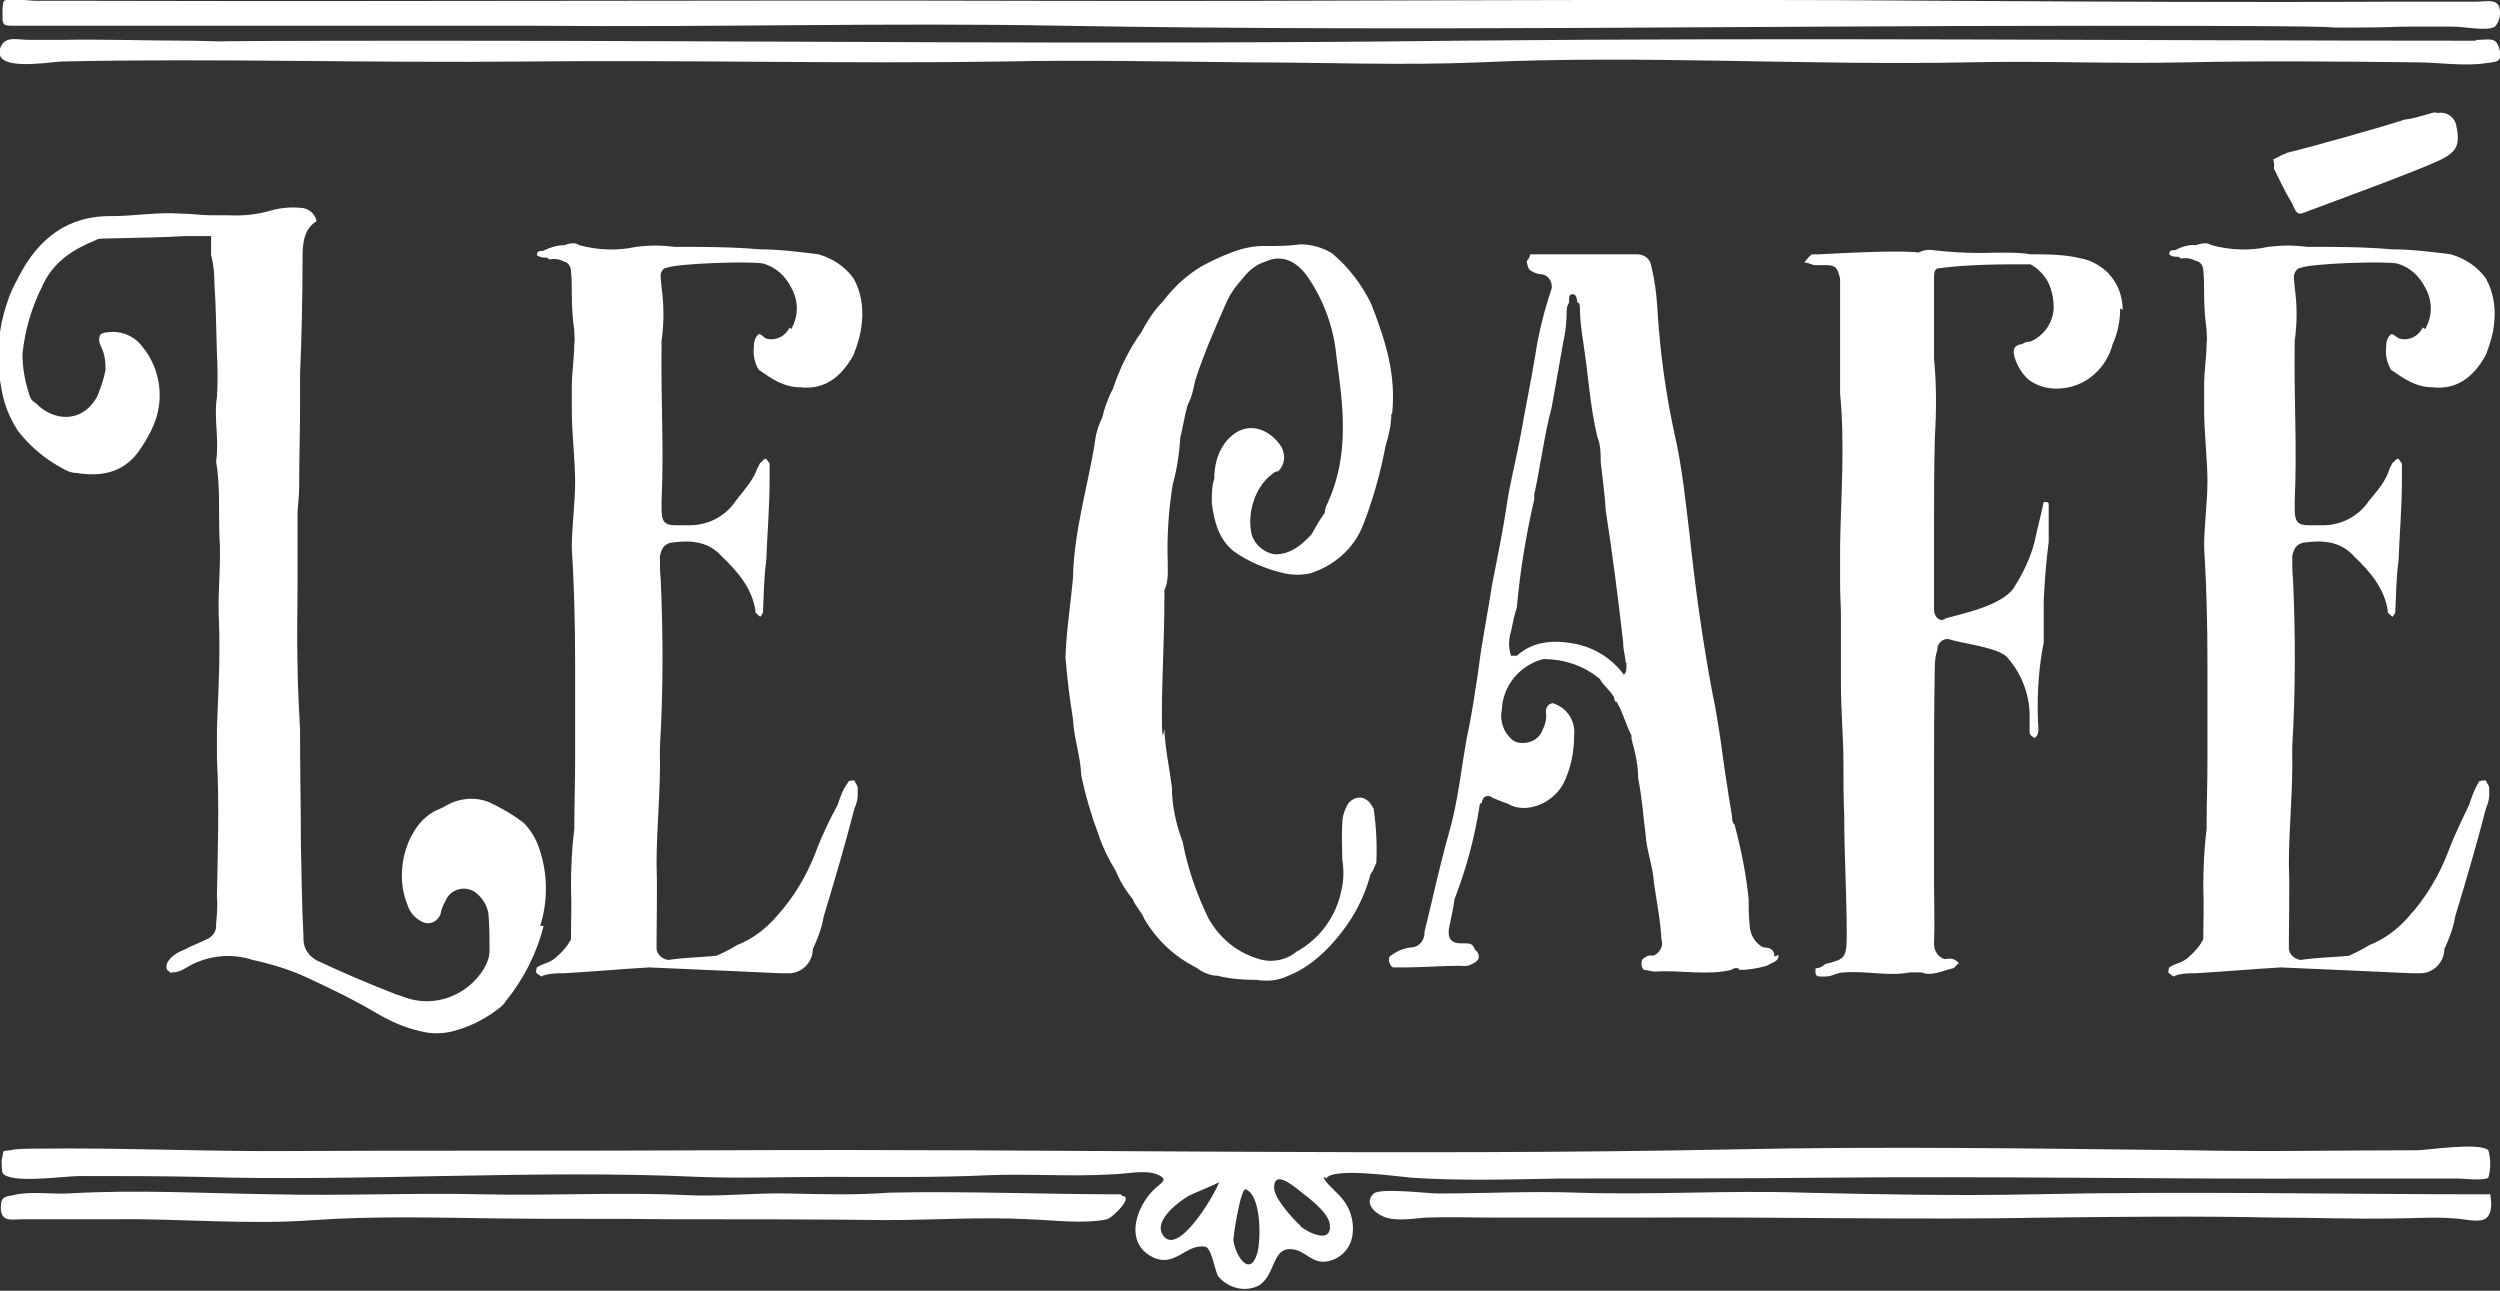 <?xml version="1.0" encoding="UTF-8"?> <svg xmlns="http://www.w3.org/2000/svg" id="uuid-52f0ad6f-81a7-44ec-b547-661969ae314c" viewBox="0 0 300.8 155.3"><rect x="0" y="0" width="300.8" height="155.3" fill="#333333" stroke="none"/><defs><style>.uuid-f1a6efea-02bb-438f-b870-832d34e3ad9e{fill:#fff;stroke-width:0px;}</style></defs><g id="uuid-6b5837b5-b48e-4612-82d3-51aec285e56b"><g id="uuid-19ed8b5e-7892-4630-8635-b0729a4468b3"><path class="uuid-f1a6efea-02bb-438f-b870-832d34e3ad9e" d="M65.4,111.4c-.8,3.3-2.4,6.4-4.5,9-.3.5-.7.8-1.1,1.1-1.6,1.2-3.4,2.1-5.4,2.6-1.2.3-2.5.3-3.7,0-1.9-.4-3.7-1.2-5.4-2.2-2.7-1.6-5.4-2.9-8.2-4.2-2.1-1-4.4-1.7-6.7-2.2-2.7-.9-5.7-.5-8.1,1-.5.3-1,.5-1.6.5-.1.2-.4-.2-.6-.3-.1-.2-.1-.6,0-.8.4-.8,1.2-1.3,2-1.6.9-.5,1.8-.8,2.8-1.3.7-.3,1.2-1,1.1-1.8.1-1.1.2-2.2.1-3.4.1-5.5.3-10.9,0-16.6v-3.4c.1-3.2.3-6.4.3-9.7s-.1-3.4-.1-5.2c0-2.7.3-5.6.1-8.4-.1-3.1.1-6.1-.4-9,.4-2.6-.3-5.2.1-7.7.1-1.7.1-3.4,0-5.2-.1-2.9-.1-5.6-.3-8.5,0-1.1-.1-2.3-.4-3.4v-2.3h-3c-3.3.2-6.5.2-9.8.3-.4,0-.8,0-1.1.2-2.7,1.1-5.1,2.6-6.4,5.5-1.3,2.6-2.1,5.3-2.4,8.2,0,1.6.3,3.3.8,4.8.1.5.4.9.8,1.1,2,2.1,5.5,2.6,7.4-.8.4-1,.8-2.1,1-3.2,0-1-.1-2-.6-2.9-.4-1-.1-1.6.7-1.6,1.7-.3,3.4.4,4.4,1.8,2.1,2.6,2.6,6.2,1.3,9.3-.4,1-1,2-1.6,2.9-1.9,2.9-4.7,3.4-7.7,2.9-.6,0-1.1-.2-1.6-.5-2.1-1.1-3.9-2.6-5.4-4.5-1-1.5-1.7-3.2-2-5-.7-3.5-.5-7.2.7-10.6.3-1,.8-2,1.3-2.9,2.4-4.8,6.1-7.5,11.3-7.4,2.7,0,5.5-.5,8.2-.3,1.3,0,2.4.2,3.7.2h2.1c1.8.1,3.5-.1,5.2-.6,1.1-.3,2.3-.4,3.4-.3,1,0,1.8.7,2,1.6-1.6,1-1.7,2.7-1.7,4.7,0,4.5-.1,9.2-.3,13.7v4c0,2.9-.1,6-.1,8.8s-.2,2.7-.2,4.2v8c0,3.2-.1,6.6,0,10,0,2.6.2,5.3.3,7.9,0,4.7.1,9.2.1,13.7.1,3.5.1,7.1.3,10.8,0,.4,0,.9.1,1.3.2.8.8,1.5,1.6,1.9,3,1.4,6,2.7,9.1,3.9.4.2,1,.3,1.4.5,3.6,1.3,7.5-.2,9.5-3.4.4-.7.7-1.4.7-2.2,0-1.3,0-2.7-.1-4,0-1.2-.7-2.4-1.7-3.1-1.1-.7-2.6-.4-3.3.7,0,.1-.2.3-.2.4-.3.5-.5,1-.6,1.6-.3.8-1.2,1.3-2,1-1-.4-1.7-1.2-2-2.2-1.7-4.2.1-9.7,3.5-11.3.5-.2,1.1-.5,1.6-.8,1.5-.7,3.2-.8,4.7-.2,1.5.7,2.9,1.5,4.2,2.5.7.7,1.3,1.6,1.7,2.6,1.2,3.1,1.3,6.6.3,9.8Z"></path><path class="uuid-f1a6efea-02bb-438f-b870-832d34e3ad9e" d="M95.2,39.6c.9-1.6.9-3.4,0-5-.7-1.4-1.9-2.5-3.4-2.9-1.7-.3-10.2,0-11.5.5-.5,0-.9.6-.8,1.1,0,.5.1,1,.1,1.3.3,2.1.3,4.3,0,6.4-.1,7.7.3,12.5,0,19.3v1c0,1.5.4,1.9,1.7,1.9h1.7c2.2,0,4.3-1.1,5.5-2.9.8-1.1,2.1-2.4,2.6-3.9.3-.5.3-.7.4-.7.3-.3.4-.5.7-.5.1.2.4.5.4.6v1.8c0,3.5-.3,6.8-.4,9.8-.3,2.2-.3,4.3-.4,6.3l-.3.5c-.1,0-.6-.5-.6-.5v-.2c-.4-2.7-2.1-4.7-4.1-6.6-1.7-1.9-4-1.9-6.1-1.6-.8.2-1.1.7-1.3,1.6,0,1,0,1.9.1,2.9.3,6.7.3,13.4-.1,20.1v.7c.1,4.3-.4,9-.4,13.3.1,3,0,6.3,0,9.3v1c.1.7.7,1.2,1.4,1.3,2-.3,3.8-.3,5.8-.5.9-.4,1.7-.8,2.5-1.3,1.8-.7,3.4-1.9,4.7-3.4,2.1-2.3,3.7-5,4.8-7.9.7-1.9,1.7-3.9,2.6-5.6.3-.9.6-1.8,1.2-2.6,0-.3.6-.3.8-.3.1.3.3.5.4.8,0,.3,0,.7,0,1,0,.6-.2,1.1-.4,1.6-1.1,4.3-2.4,8.7-3.7,13-.2,1.3-.7,2.6-1.3,3.9,0,1.5-1.2,2.8-2.7,2.9h-1.3s-15.2-.7-15.7-.7c-3.4.2-6.8.5-10.2.7-.9,0-1.7,0-2.6.3,0,.2-.4,0-.7-.3q-.1,0-.1-.2t.1-.5c.7-.5,1.6-.5,2.4-1.3.7-.6,1.3-1.3,1.7-2.1,0-2.3.1-4.2,0-6.1,0-2.4.1-4.8.4-7.2,0-2.9.1-5.5.1-8.2v-11.6c0-4.5-.1-9.2-.4-14,0-2.6.4-5.3.4-7.9s-.4-5.8-.4-8.7v-2.7c0-1.9.3-3.5.3-5.3.1-.5,0-.7,0-1.5-.2-1.4-.3-2.9-.3-4.3,0-1,0-1.9-.1-2.9,0-.5-.4-1.1-.8-1.1-.5-.3-1.1-.4-1.7-.3-.3,0-.3-.2-.3-.2h-.1c-.4,0-.8,0-1.2-.3,0-.5.3-.5.7-.5.8-.4,1.7-.7,2.6-.7.8-.3,1.4-.3,1.8,0,2.2.6,4.6.7,6.8.2,1.6-.2,3.1-.2,4.7,0,3.4,0,6.8,0,10.2.3,2.4,0,4.7.3,7.1.6,1.7.5,3.2,1.5,4.2,2.9.9,1.6,1.2,3.5,1,5.3-.1,1.3-.5,2.6-1,3.9-1.6,2.9-3.7,4.2-6.4,3.9-2,0-3.4-1-5-2.1-.5-.8-.7-1.8-.6-2.7,0-.6.1-1.2.6-1.6.3,0,.4.2.8.5,1.1.4,2.4-.2,2.9-1.3Z"></path><path class="uuid-f1a6efea-02bb-438f-b870-832d34e3ad9e" d="M167.4,49.8c0,1.3-.3,2.6-.7,3.9-.6,3.2-1.5,6.4-2.7,9.5-1.1,2.8-3.5,4.9-6.4,5.8-1,.2-2,.2-3,0-2.2-.5-4.4-1.4-6.2-2.7-1.7-1.4-2.3-3.4-2.6-5.8,0-1,0-2,.3-2.9,0-1.8.5-3.5,1.7-4.8,2.3-2.4,5.1-1.1,6.4,1,.5,1,.4,2.1-.4,2.9-.3,0-.6.2-.8.4-2,1.5-3,4.7-2.4,7.2.4,1.3,1.5,2.2,2.8,2.4,1.8,0,3.1-1,4.4-2.4.5-.9,1-1.8,1.6-2.6,0-.5.2-.9.4-1.3,2.6-5.8,1.8-11.6,1-17.5-.3-3.4-1.5-6.7-3.4-9.5-1.3-1.9-3.1-2.9-5.2-1.9-1,.3-1.9,1-2.6,1.9-.8.9-1.5,1.8-2,2.9-1.4,3.2-2.7,6.1-3.8,9.5-.2,1-.4,2-.9,2.9-.4,1.4-.6,2.9-.9,4-.1,1.9-.4,3.8-.9,5.6-.5,3.1-.7,6.2-.6,9.3,0,1.3.1,2.4-.4,3.4v1c0,4.8-.3,9.5-.3,14s.3,1.3.3,1.8c.1,2.4.6,4.5.9,6.9,0,2.2.5,4.5,1.3,6.6.6,3.2,1.7,6.3,3.1,9.2,1.3,2.3,3.3,4,5.8,4.8,1.6.6,3.5.3,4.8-.8,2.8-1.5,4.8-4.3,5.4-7.4.3-1.2.3-2.5.1-3.7,0-1.4-.1-2.9,0-4.3,0-.9.3-1.7.7-2.4.9-1.1,2.3-1,3,.5q.1,0,.1.3c.3,2.1.4,4.2.3,6.3-.2.5-.4,1-.7,1.4-.5,1.9-1.3,3.7-2.3,5.3-2,3.1-4.7,5.8-7.6,6.9-1.2.6-2.5.7-3.8.5-1.6,0-3.1-.1-4.7-.5-.9,0-1.8-.4-2.6-1-2.6-1.3-4.7-3.3-6.2-5.8-.4-1-1-1.4-1.4-2.4-.9-1.1-1.6-2.3-2.1-3.5-.8-1.3-1.5-2.7-2-4.2-.9-2.4-1.6-4.8-2.1-7.2-.1-2.4-.9-4.5-1-6.8-.4-2.4-.7-4.9-.9-7.4.1-3.2.6-6.3.9-9.5.1-5.5,1.7-10.8,2.6-16.1.1-1.1.4-2.2.9-3.2.3-1.2.7-2.4,1.3-3.5.8-2.4,1.9-4.7,3.4-6.8.7-1.3,1.5-2.6,2.6-3.7,1.5-2,3.4-3.7,5.7-4.8,2.1-1,4.1-1.9,6.4-1.9s2.8,0,4.5-.2c1.3,0,2.7.4,3.8,1.1,2,1.7,3.6,3.8,4.7,6.1,1.7,4.4,3,8.4,2.5,13.2Z"></path><path class="uuid-f1a6efea-02bb-438f-b870-832d34e3ad9e" d="M214,114.9c0,.8-.6.8-1.4,1.3-1.1.3-2.2.5-3.3.5-.1-.3-.6-.3-1,0-3,.7-5.9,0-9.2.2-.4,0-.9-.2-1.3-.2-.4-.3-.4-1.3,0-1.4.3-.3.7-.4,1.1-.3.8-.3,1.3-1.2,1-2,0,0,0,0,0,0-.1-2.2-.6-4.7-.9-6.8-.1-1.9-.9-3.9-1-5.8-.3-2.2-.4-4.3-.9-6.8,0-1.5-.3-2.9-.7-4.3,0-.2-.1-.3-.1-.5v-.3c-.7-1.4-1.1-2.9-1.7-3.9,0,0,0-.2-.3-.2,0-.2-.1-.3-.1-.5-.4-.8-1.3-1.4-1.7-2.2-1.9-1.6-4.3-2.4-6.8-2.4-2.8.7-4.9,3.2-5,6.1-.2.9,0,1.8.4,2.6.7,1,1.1,1.4,2.1,1.4,1.1,0,2.1-.6,2.4-1.6.4-.7.5-1.5.4-2.2,0-.5.3-.9.8-1,0,0,0,0,0,0,1.7.5,2.8,2.1,2.6,3.9,0,2-.4,4-1.3,5.8-1.3,2.4-4.5,3.7-6.7,2.4-.6-.2-1.3-.5-1.8-.7-.3-.3-.8-.3-1.1,0-.1.2-.2.4-.2.6-.3,0-.3.5-.3.5-.6,3.8-1.6,7.5-3,11.1-.1,1-.4,2.2-.6,3.2-.3,1.4.1,2.1,1.4,2.1s1.3,0,1.7.8c.3.2.5.6.4,1,0,.2-.4.5-.6.6-.5.3-1,.4-1.6.3-2.3,0-4.4.2-6.9.2h-1.2c-.4-.2-.7-1.1-.3-1.4.7-.5,1.5-.9,2.4-1,1,0,1.7-.8,1.7-1.8,0,0,0,0,0-.1,1-4,1.8-7.9,3-12.1,1-3.5,1.4-7.4,2.1-11.3.6-2.7,1-5.6,1.4-8.2.4-3.4,1.1-6.6,1.6-10,.6-3.1,1.3-6.4,1.8-9.8.4-2.7,1.1-5.3,1.6-8,.6-3.4,1.3-6.8,1.8-9.8.4-2.8,1.1-5.5,2-8.2.1-.8-.4-1.6-1.2-1.7-.5,0-1-.2-1.4-.5-.3-.2-.4-1-.4-1.1.2-.2.4-.5.4-.8h12.9c.9,0,1.6.6,1.7,1.5.4,1.6.6,3.2.7,4.8.3,5.2,1,10.4,2.1,15.4.9,3.9,1.3,8,1.8,12.1.7,6.6,1.6,13,2.8,19.3.4,1.8.6,3.4.9,5.2.4,3,.9,6.4,1.4,9.3,0,.3,0,.8.3,1,.8,3,1.4,6,1.7,9,0,1,0,1.9.1,2.9,0,1.2.6,2.4,1.7,2.9.7,0,1.3.2,1.3,1.1ZM195.6,79.7c0-.6-.3-1.4-.3-2.4-.6-5.3-1.3-10.8-2.1-15.9-.1-1.9-.4-3.9-.6-5.8,0-1,0-2-.4-3-.9-3.7-1.1-7.6-1.7-11.4-.2-1.3-.4-2.7-.4-4,0-.3,0-.8-.3-.8-.1-.5-.1-1-.6-1s-.4.5-.4,1c-.2.3-.3.6-.3,1,0,1.2-.1,2.5-.4,3.7-.4,2.4-.9,5-1.4,7.9-.9,3.4-1.3,6.8-2.1,10.5v.6c-1,4.3-1.7,8.6-2.1,13-.3.9-.5,1.9-.7,2.9-.3.9-.3,1.9,0,2.9h.7c2.1-1.9,4.8-1.9,7.2-1.4,2.3.5,4.3,1.8,5.7,3.7.3-.4.3-.6.3-1.4Z"></path><path class="uuid-f1a6efea-02bb-438f-b870-832d34e3ad9e" d="M255.1,37.1c0,1.5-.3,3-.9,4.3-.7,2.8-3.1,5-5.9,5.3-1.5.2-3-.1-4.2-1-.8-.7-1.4-1.7-1.7-2.7-.3-1,0-1.5.9-1.6.3-.2.6-.3,1-.3,1.6-.7,2.7-2.2,2.8-4,0-1.1-.2-2.2-.7-3.2-.5-.9-1.2-1.6-2.1-2.1-3.7,0-7.5,0-11.2.5-.4.2-.4.6-.4,1.5v9.3c.3,3.2.3,6.3.1,9.5-.1,4-.1,7.9-.1,11.7v9c0,1.1.9,1.6,1.4,1.1,2.1-.6,7.2-1.6,8.4-4,1-1.6,1.8-3.3,2.3-5.2.3-1.5.7-2.9,1.1-4.8.4,0,.6,0,.6.3v4.5c-.3,2.3-.5,4.7-.6,7.1v5c-.6,3-.8,6.1-.7,9.2,0,1,.3,1.8-.4,2.3-.4-.3-.6-.3-.6-.8v-1.4c.1-2.7-.8-5.3-2.6-7.4-.9-1.3-5.8-1.8-7.1-2.3-.7-.1-1.3.4-1.4,1.1,0,0,0,.1,0,.2-.2.6-.3,1.3-.3,1.9-.1,5-.1,10.1-.1,15v10.6c0,2.4.1,5.3,0,7.9,0,.8.5,1.6,1.3,1.8.4,0,1-.3,1.7.5-.4.2-.4.5-.7.6-1.3.3-2.6,1-3.8.5-.5,0-1,0-1.4,0-2.6.5-5.1-.2-7.9,0-.9,0-1.4.5-2.3.5s-.9,0-1.1-.2c-.1-.3-.1-.8,0-.8.4,0,.8-.2,1.1-.5,2.3-.6,2.6-.6,2.6-3.5,0-4.8-.3-9.5-.3-14.3-.1-2.1-.1-4.5-.1-6.8s-.3-6-.3-9.2v-8.2c0-1-.1-2.4-.1-3.9v-4.3c.1-6.3.6-12.2,0-18.5v-13.8c-.3-1.1-.4-1.6-1.7-1.6-.4,0-.9,0-1.3,0-.4,0-.7-.3-1.3-.3.4-.5.4-.6.9-1h.9c10.8-.6,11.9-.2,11.9-.2.6-.3,1.2-.4,1.8-.3,2.5.3,5.1.4,7.6.3h.7c1.1,0,2.3,0,3.4.2,2,0,4.1,0,6.1.5,1.2.2,2.4.9,3.3,1.8,1.1,1.2,1.7,2.7,1.7,4.4Z"></path><path class="uuid-f1a6efea-02bb-438f-b870-832d34e3ad9e" d="M291.8,39.6c.9-1.6.9-3.4,0-5-.7-1.4-1.9-2.5-3.4-2.9-1.7-.3-10.2,0-11.5.5-.5,0-.9.6-.9,1.1,0,.5.1,1,.1,1.3.3,2.1.3,4.3,0,6.4-.1,7.7.3,12.5,0,19.3v1c0,1.5.4,1.9,1.7,1.9h1.7c2.2,0,4.3-1.1,5.5-2.9.9-1.1,2.1-2.4,2.5-3.9.3-.5.3-.7.4-.7.3-.3.4-.5.7-.5.1.2.4.5.4.6v1.8c0,3.5-.3,6.8-.4,9.8-.3,2.2-.3,4.3-.4,6.3l-.3.5c-.1,0-.6-.5-.6-.5v-.2c-.4-2.7-2.1-4.7-4.1-6.6-1.7-1.9-4-1.9-6.1-1.6-.8.2-1.1.7-1.3,1.6,0,1,0,1.9.1,2.9.3,6.7.3,13.4-.1,20.1v.7c.1,4.3-.4,9-.4,13.3.1,3,0,6.3,0,9.3v1c.1.7.7,1.2,1.4,1.3,2-.3,3.8-.3,5.8-.5.9-.4,1.7-.8,2.5-1.3,1.8-.7,3.4-1.9,4.7-3.4,2.1-2.3,3.7-5,4.8-7.9.7-1.9,1.7-3.9,2.5-5.6.3-.9.6-1.8,1.1-2.6,0-.3.6-.3.9-.3.1.3.3.5.4.8,0,.3,0,.7,0,1,0,.6-.2,1.1-.4,1.6-1.1,4.3-2.4,8.7-3.7,13-.2,1.3-.7,2.6-1.3,3.9,0,1.5-1.2,2.8-2.7,2.9h-1.3s-15.2-.7-15.7-.7c-3.4.2-6.8.5-10.2.7-.9,0-1.7,0-2.5.3,0,.2-.4,0-.7-.3q-.1,0-.1-.2t.1-.5c.7-.5,1.6-.5,2.4-1.3.7-.6,1.3-1.3,1.7-2.1,0-2.3.1-4.2,0-6.1,0-2.4.1-4.8.4-7.2,0-2.9.1-5.5.1-8.2v-11.7c0-4.5-.1-9.2-.4-14,0-2.6.4-5.3.4-7.9s-.4-5.8-.4-8.7v-2.7c0-1.9.3-3.5.3-5.3.1-.5,0-.7,0-1.5-.2-1.4-.3-2.9-.3-4.3,0-1,0-1.9-.1-2.9,0-.5-.4-1.1-.9-1.1-.5-.3-1.1-.4-1.7-.3-.3,0-.3-.2-.3-.2h-.1c-.4,0-.8,0-1.1-.3,0-.5.3-.5.7-.5.8-.4,1.7-.7,2.5-.6.9-.3,1.4-.3,1.9,0,2.2.6,4.6.7,6.8.2,1.6-.2,3.1-.2,4.7,0,3.4,0,6.8,0,10.2.3,2.4,0,4.7.3,7.1.6,1.7.5,3.2,1.5,4.2,2.9.9,1.6,1.2,3.5,1,5.3-.1,1.3-.5,2.6-1,3.9-1.6,2.9-3.7,4.2-6.4,3.9-2,0-3.4-1-5-2.1-.5-.8-.7-1.8-.6-2.7,0-.6.1-1.2.6-1.6.3,0,.4.2.9.5,1.1.4,2.4-.2,2.9-1.3ZM275.1,18.4c2.6-.6,11.8-3.2,14.2-4,.9-.1,1.9-.4,2.6-.6.5-.1,1-.4,1.4-.2,1-.2,1.9.4,2.2,1.3,0,0,0,0,0,0,.5,2.4.3,3.3-2,4.4-3,1.4-12.6,4.9-15.8,6.1-1.2.5-1.3.5-1.9-.9-.9-1.5-1.5-2.8-2.2-4.2,0-.2.1-.6-.1-1.1.6-.3,1.1-.6,1.7-.8Z"></path><path class="uuid-f1a6efea-02bb-438f-b870-832d34e3ad9e" d="M134.9,143.7c-9.3,0-18.9-.4-27.9-.2-3.7.3-8.1.2-12.1.1s-8.2.4-12.3.2c-7.9-.4-16.3.1-24.5-.1s-16.7.2-25.1,0c-8.2-.1-16.5-.6-24.8-.1-2,.1-4.7-.3-6.6.2-.9.2-1.5.1-1.5,1.5,0,1.8,1.3,1.4,2.6,1.4,3.7,0,7.5,0,11.1,0,8-.1,16,.7,24,.1,7.1-.5,14.7-.3,21.8-.2s14,0,21.1.1c8.7,0,17,0,25.9.1,5.7,0,11.4-.4,17.2-.1,2.9.1,6.6.6,9.4,0,.7-.2,3.3-2.8,1.8-2.8Z"></path><path class="uuid-f1a6efea-02bb-438f-b870-832d34e3ad9e" d="M299.5,143.7c-18.4,0-36.6-.4-54.9,0-9.1.2-18.7,0-27.6-.2-9.1-.3-18.3.3-27.3,0-5.5-.2-11.1.1-16.7.1-1.2,0-6.9-.7-7.7,0-1.2,1.1,0,2.3,1.2,2.8,1.5.6,3.5.2,5.1.1,2.7-.1,5.4,0,8.1,0,6.3,0,11.9,0,18,0,16.3-.1,32.7.3,48.7,0,8.9-.1,18.2-.2,27.3,0,4.9,0,9.7.2,14.5.1,2.4,0,4.7-.2,7.1,0,.9,0,3,.6,3.8,0s.7-2,.5-3Z"></path><path class="uuid-f1a6efea-02bb-438f-b870-832d34e3ad9e" d="M159.6,141.8c.6-1.4,8.9-.2,10.2-.1,6,.4,12,.2,18,.1,10.5,0,21.6,0,31.9-.1,20.2-.2,41.5.2,61.5.1h14.5c.6,0,3.2.3,3.7-.1.3-1.1.3-2.2,0-3.3-1.1-1-7.4,0-8.6,0-9.2,0-18.1.2-27.3,0-18.4-.2-36.6-.5-55.2-.1-40.2.8-80.7-.1-120.9.1-18.2.1-36.5,0-55,.1-8.9,0-18.2-.4-27.3-.3-1.1,0-2.3,0-3.4.1-1.7.4-1.1-.3-1.5,1.3,0,.5,0,1,.1,1.5.8,1.4,7.4.4,9.3.4,4.8,0,9.6,0,14.3.1,19.9.6,40.3-.9,60.1,0,5.2.2,10.6,0,15.8,0,6.4,0,12.8.1,19.2-.2,4.9-.2,9.8.2,14.7-.1,1.5,0,4.1-.6,5.5,0,1.7.7.3,1-.8,2.3-1.8,2.1-2.9,5.8,0,7.5s4.2-1.5,6.6-1.1c.8.1,1.2,3.1,1.6,3.6,1.2,1.4,3.2,1.9,4.8,1.1,2.1-1.2,1.6-4.6,4-4.4,1.6.1,2.4,1.7,4.1,1.5,1.6-.2,2.9-1.4,3.2-3,.3-1.7-.2-3.5-1.4-4.8-.3-.4-2.2-2-2-2.4ZM139.8,148.4c-.8-1.7,2-3.8,3.2-4.5.5-.3,3.6-1.5,3.7-1.7-.5,1.5-5.2,9.5-6.9,6.2ZM151.3,150.7c-.9,3.2-2.7.3-2.9-1.5,0-.6.9-6.4,1.5-6.1,1.9.8,1.8,6.1,1.4,7.6ZM156.5,147.5c-.9-.8-3.2-3.3-3.2-4.6,0-2.1,2.1-.4,3.1.4s3.4,2.5,3.6,4c.3,2.4-2.5,1.1-3.6.2Z"></path><path class="uuid-f1a6efea-02bb-438f-b870-832d34e3ad9e" d="M1.8,3.1c21.1,0,42.1,0,63,0,21.1.2,42.1-.4,63.2,0,41.2.7,82.4,0,123.5,0s22.5.3,33.6.2c1.7,0,3.3-.1,5-.1s3.2,0,4.9,0,4.2.6,5.2,0c.6-.7.8-1.7.4-2.6-.5-.7-1.6-.4-2.6-.4h-9.3c-18,.1-35.9,0-54-.1-36.6-.3-73.7.1-109.9,0C87.1,0,49.4.2,11.8.1c-2.5,0-5,0-7.5,0-.7,0-3.3-.4-3.8,0-.2.2-.2,1.1-.2,1.5,0,1.5,0,1.5,1.6,1.5Z"></path><path class="uuid-f1a6efea-02bb-438f-b870-832d34e3ad9e" d="M297.8,4.9c-40.7,0-81.9-.4-122.6,0-40.9.5-81.4,0-122.2,0s-20,.2-29.8,0c-5.3,0-10.7-.2-16-.1h-3.6c-1.5,0-2.9-.5-3.5.8-1.3,3.1,5.5,1.9,7.3,1.8,18.6-.4,37.4.2,55.9,0,19.2-.2,38.2.3,57.5,0,9.8-.2,19.1,0,28.9.1,9.4,0,19,.4,28.4,0,19.5-.9,39.1.4,58.8,0,8.9-.2,17.5.2,26.2,0,9.3-.2,18.2-.1,27.6,0,2.6,0,5.8.5,8.4.1,1.2-.2,2.1,0,1.6-1.8-.4-1.4-1.2-1-2.7-1Z"></path></g></g></svg> 